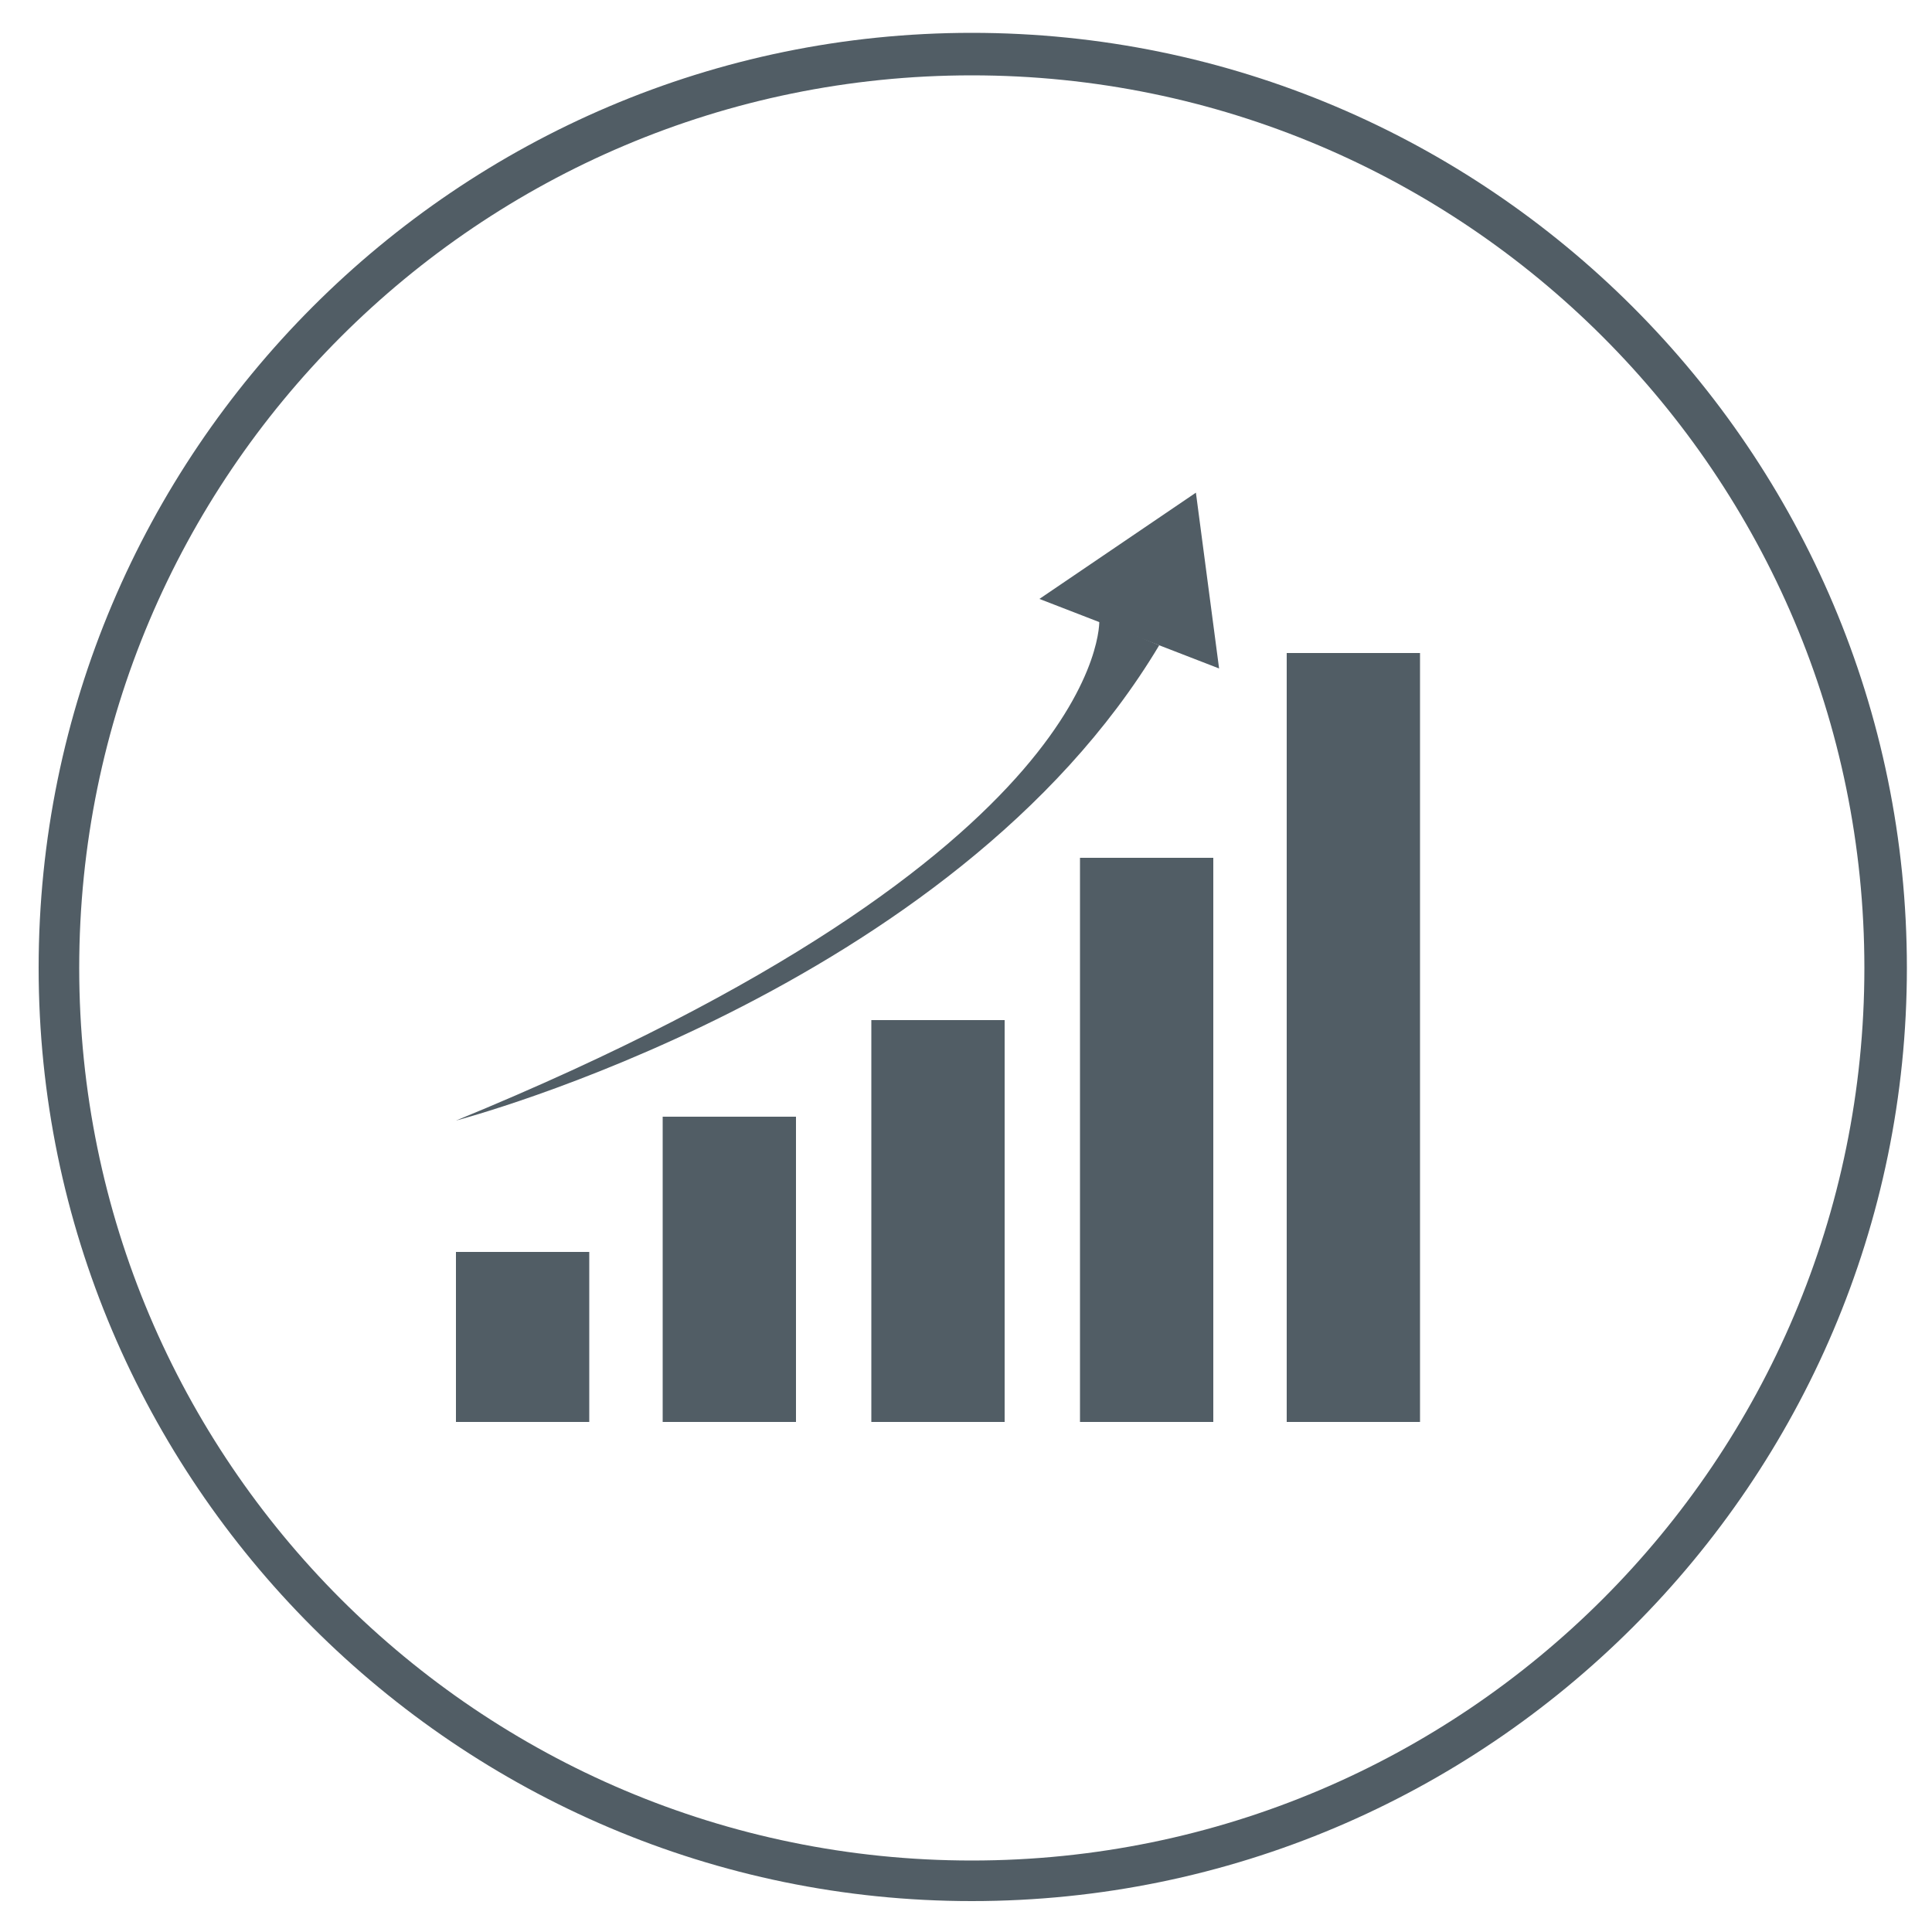 <?xml version="1.0" encoding="utf-8"?>
<!-- Generator: Adobe Illustrator 27.5.0, SVG Export Plug-In . SVG Version: 6.00 Build 0)  -->
<svg version="1.1" id="Layer_1" xmlns="http://www.w3.org/2000/svg" xmlns:xlink="http://www.w3.org/1999/xlink" x="0px" y="0px"
	 viewBox="0 0 100 100" style="enable-background:new 0 0 100 100;" xml:space="preserve">
<style type="text/css">
	.st0{fill:#515D65;}
</style>
<path class="st0" d="M50.3,98.4C23.7,98.4,2,76.7,2,50.1C2,23.4,23.7,1.7,50.3,1.7c26.7,0,48.4,21.7,48.4,48.4
	C98.7,76.7,77,98.4,50.3,98.4z M50.3,3.9C24.8,3.9,4.1,24.6,4.1,50.1c0,25.5,20.7,46.2,46.2,46.2c25.5,0,46.2-20.7,46.2-46.2
	C96.5,24.6,75.8,3.9,50.3,3.9z"/>
<path class="st0" d="M23.6,58c0,0,25.7-6.7,36.4-24.6l-3.1-1.3C56.9,32.1,57.5,44.1,23.6,58"/>
<polyline class="st0" points="53.8,31 63.1,34.6 61.9,25.5 "/>
<rect x="66.6" y="33.8" class="st0" width="6.9" height="39.8"/>
<rect x="55.9" y="44.4" class="st0" width="6.9" height="29.2"/>
<rect x="45.1" y="52.8" class="st0" width="6.9" height="20.8"/>
<rect x="34.3" y="57.8" class="st0" width="6.9" height="15.8"/>
<rect x="23.6" y="64.8" class="st0" width="6.9" height="8.8"/>
</svg>
